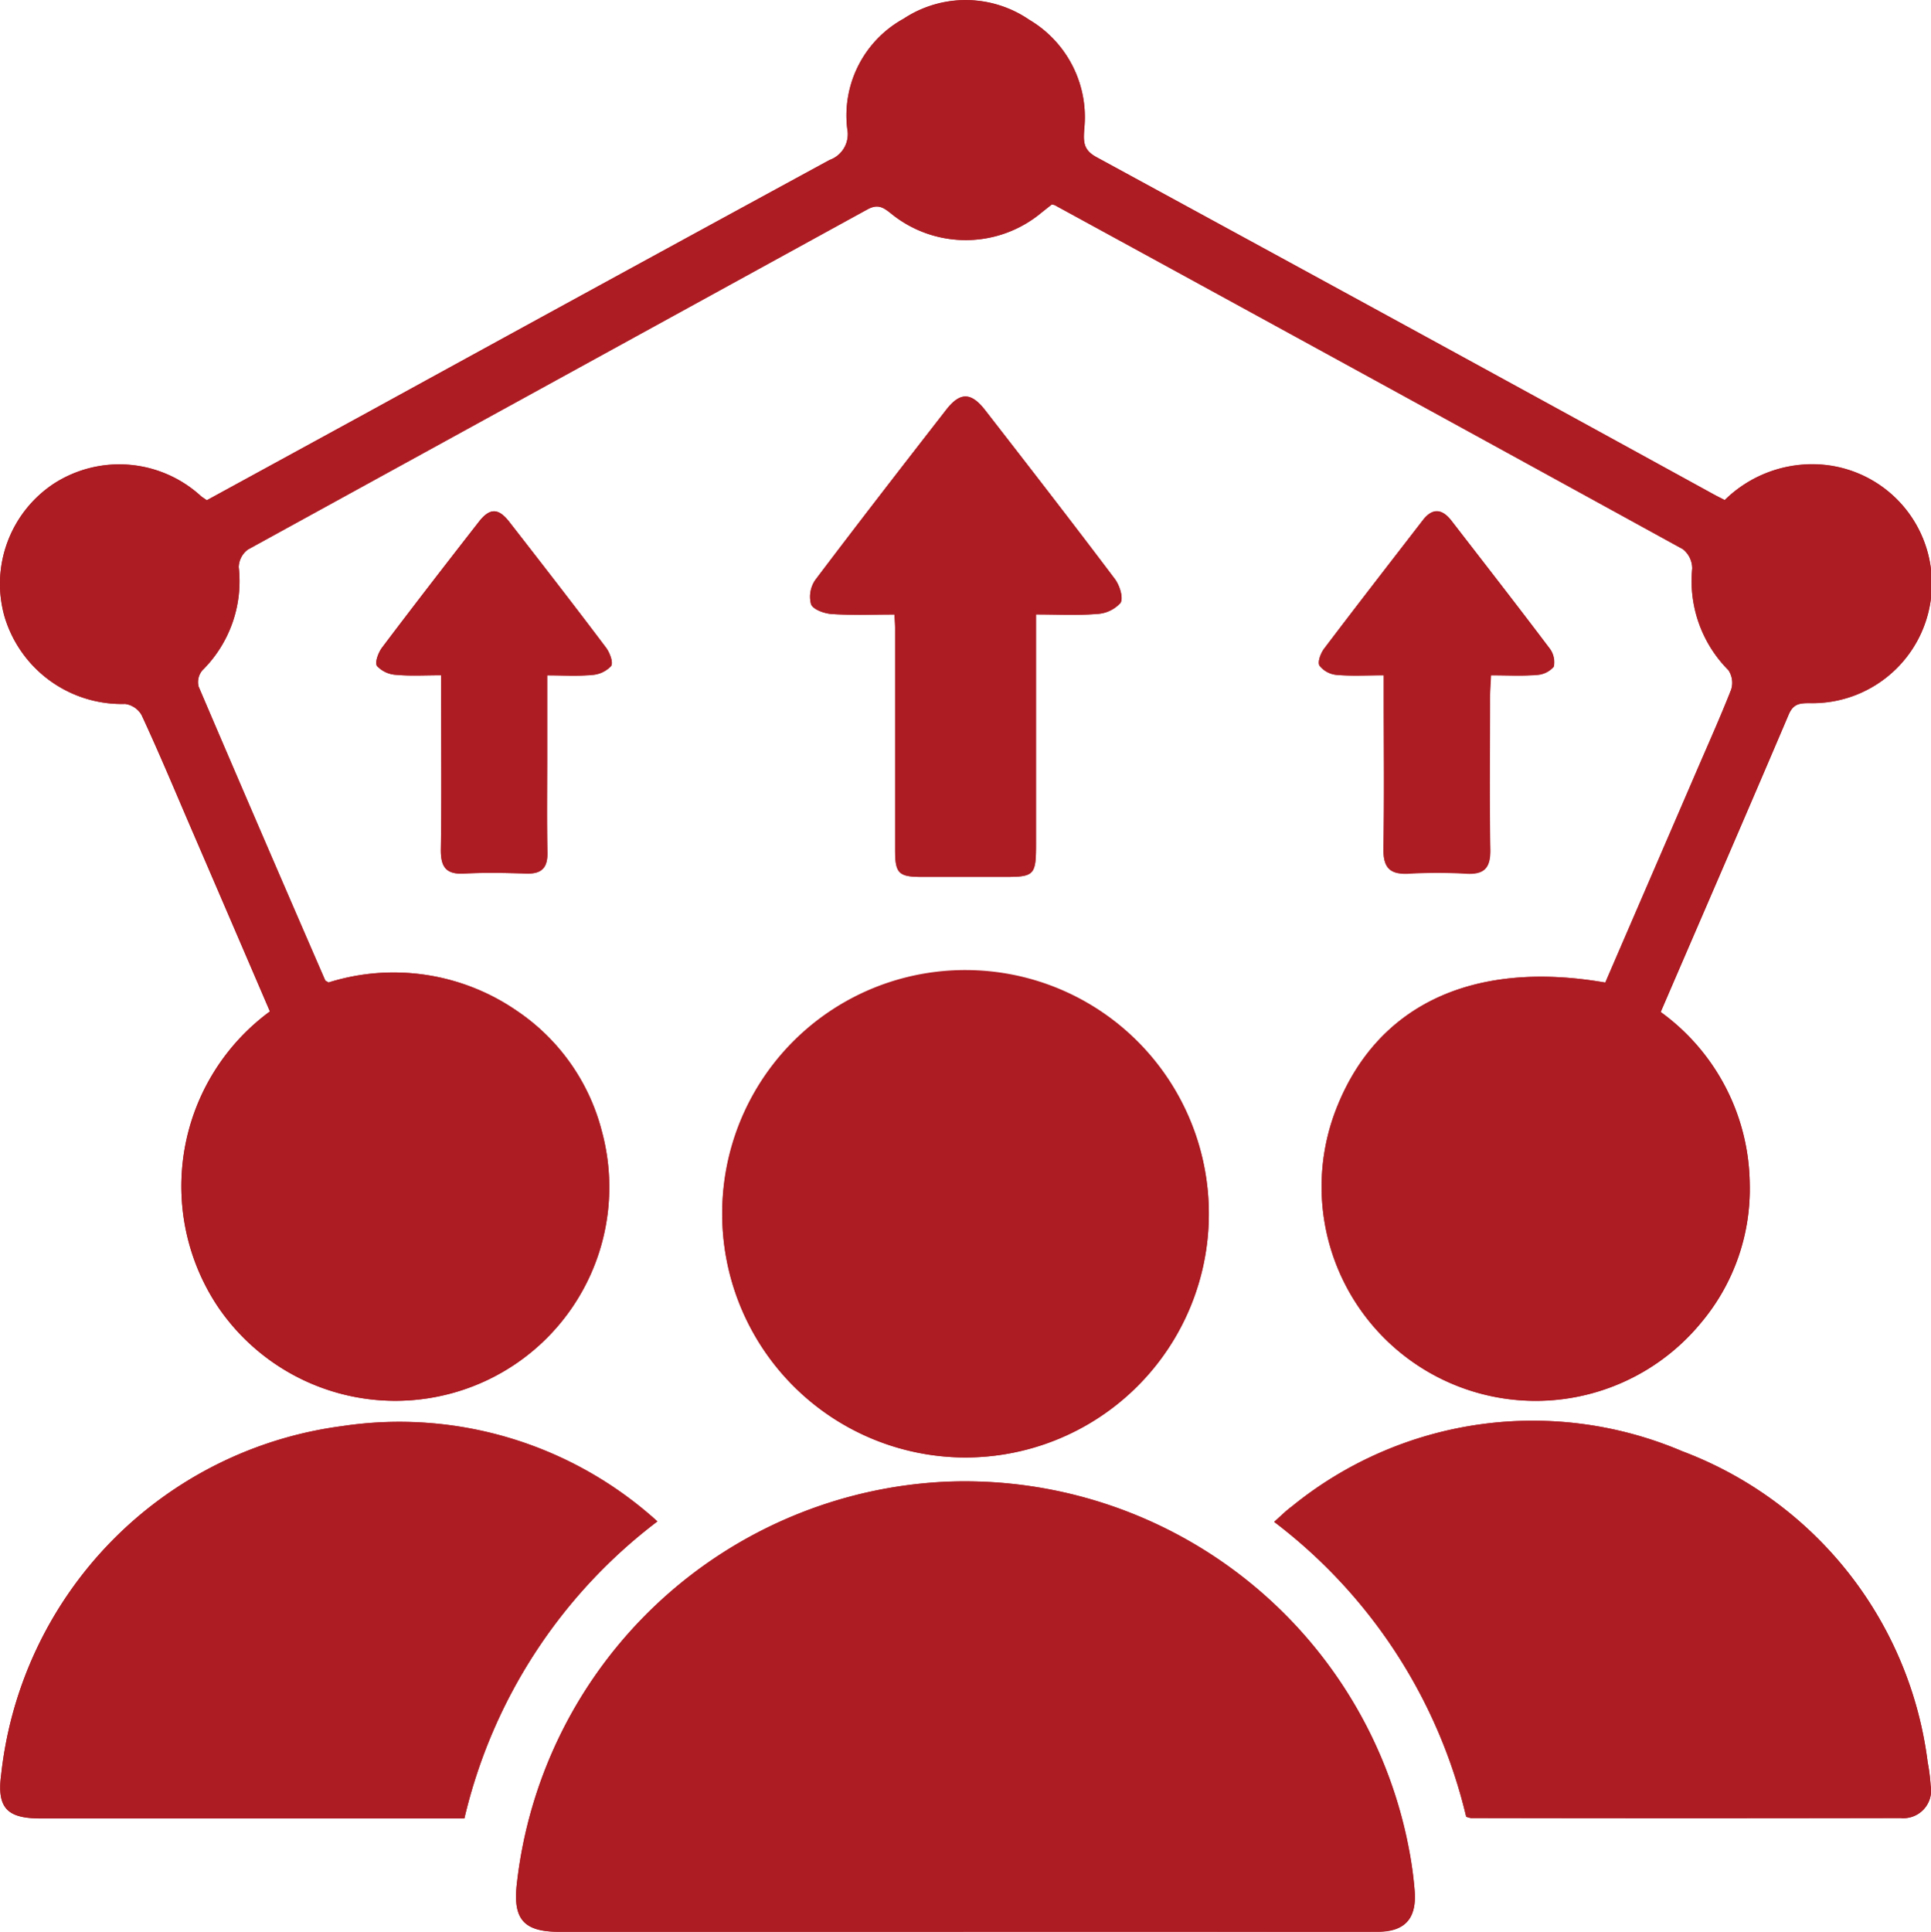 <svg xmlns="http://www.w3.org/2000/svg" width="52.383" height="52.401" viewBox="0 0 52.383 52.401">
  <g id="Group_36410" data-name="Group 36410" transform="translate(-3919.154 -911.331)">
    <g id="Group_36399" data-name="Group 36399" transform="translate(3919.154 911.331)">
      <path id="Path_16604" data-name="Path 16604" d="M19.982,12.229c-3.661-.636-6.29.658-7.353,3.57a5.808,5.808,0,0,0,9.947,5.662A5.632,5.632,0,0,0,23.9,17.693a5.827,5.827,0,0,0-2.417-4.662c1.172-2.716,2.33-5.385,3.47-8.063.126-.3.3-.316.567-.316a3.24,3.24,0,1,0,.065-6.479,3.386,3.386,0,0,0-2.365.972c-.116-.061-.194-.1-.272-.14Q14.568-5.583,6.178-10.161c-.368-.2-.355-.427-.333-.765a3.067,3.067,0,0,0-1.493-2.962,3.05,3.05,0,0,0-3.406-.028A2.994,2.994,0,0,0-.583-10.93a.741.741,0,0,1-.479.845q-6.253,3.4-12.5,6.83l-4.394,2.4c-.076-.052-.12-.079-.161-.113a3.277,3.277,0,0,0-3.971-.349A3.257,3.257,0,0,0-23.444,2.3a3.318,3.318,0,0,0,3.273,2.371.611.611,0,0,1,.445.3c.431.928.826,1.87,1.231,2.811q1.131,2.619,2.251,5.23a5.882,5.882,0,0,0-1.406,8.018,5.818,5.818,0,0,0,7.225,2.018A5.792,5.792,0,0,0-7.24,16.263,5.619,5.619,0,0,0-9.539,13a5.892,5.892,0,0,0-5.117-.771c-.059-.039-.083-.044-.089-.057q-1.724-3.983-3.435-7.97a.494.494,0,0,1,.1-.438,3.4,3.4,0,0,0,.989-2.8.61.61,0,0,1,.249-.479q8.4-4.621,16.8-9.223c.279-.153.423-.068.636.1a3.208,3.208,0,0,0,4.1-.022l.27-.214a.432.432,0,0,1,.081.017Q13.571-4.2,22.087.476A.673.673,0,0,1,22.34,1a3.425,3.425,0,0,0,.981,2.755.613.613,0,0,1,.074.532c-.3.756-.63,1.495-.952,2.242-.817,1.89-1.635,3.783-2.461,5.7M2.569,37.978H8.4c1.8,0,3.6,0,5.405,0,.739,0,1.061-.357,1.007-1.1-.024-.316-.065-.632-.118-.944A12.268,12.268,0,0,0,2.1,25.767,12.283,12.283,0,0,0-9.55,36.716c-.1.928.205,1.26,1.151,1.26q5.483,0,10.967,0M9.227,18.519A6.6,6.6,0,1,0,2.6,25.111a6.6,6.6,0,0,0,6.627-6.592m6.981,16.336a.606.606,0,0,0,.129.037q5.829,0,11.655,0a.752.752,0,0,0,.815-.883,4.826,4.826,0,0,0-.079-.628,10.4,10.4,0,0,0-6.658-8.439,10.345,10.345,0,0,0-10.592,1.5c-.163.12-.307.266-.479.418a14.126,14.126,0,0,1,5.209,8m-21.94-8.011a10.42,10.42,0,0,0-8.549-2.587A10.7,10.7,0,0,0-23.533,33.7c-.12.9.142,1.2,1.059,1.2h11.505a14.157,14.157,0,0,1,5.237-8.055M4.537,2.246c.593,0,1.122.03,1.645-.013a.921.921,0,0,0,.649-.3c.085-.139-.026-.48-.155-.652C5.517-.26,4.338-1.779,3.157-3.3c-.379-.488-.678-.492-1.053-.011C.911-1.777-.279-.243-1.446,1.306a.8.8,0,0,0-.118.663c.059.144.362.251.564.264.556.037,1.116.013,1.7.013.009.164.018.268.018.37q0,3.019,0,6.037c0,.612.1.706.71.71.759,0,1.519,0,2.277,0,.78,0,.833-.055.835-.852V2.246M-11.6,3.9v.632c0,1.36.015,2.72-.007,4.078-.007.466.122.691.626.663.564-.031,1.131-.02,1.695,0,.407.013.577-.15.569-.562-.017-.865-.006-1.73-.006-2.6V3.9c.442,0,.828.024,1.209-.011a.78.78,0,0,0,.525-.242c.065-.1-.037-.368-.14-.5C-7.99,2-8.868.868-9.746-.26c-.3-.39-.534-.39-.837,0C-11.462.868-12.338,2-13.2,3.141c-.1.137-.205.41-.139.5a.771.771,0,0,0,.527.24c.381.035.767.011,1.212.011m25.572,0V4.5c0,1.36.015,2.72-.009,4.08-.007.493.14.719.663.686a13.411,13.411,0,0,1,1.589,0c.488.028.65-.166.641-.647-.022-1.379-.009-2.755-.006-4.134,0-.185.015-.37.026-.593.451,0,.839.022,1.223-.011a.659.659,0,0,0,.479-.224.616.616,0,0,0-.122-.51c-.87-1.157-1.761-2.3-2.646-3.445-.249-.322-.512-.36-.774-.022C14.139.844,13.241,2,12.356,3.17c-.094.124-.185.366-.126.464a.67.67,0,0,0,.466.249c.4.035.808.011,1.277.011" transform="translate(23.566 14.422)" fill="#ad1c23"/>
    </g>
    <g id="Group_36400" data-name="Group 36400" transform="translate(3919.154 911.331)">
      <path id="Path_16605" data-name="Path 16605" d="M19.982,12.229c.826-1.913,1.645-3.8,2.461-5.7.322-.747.656-1.486.952-2.242a.613.613,0,0,0-.074-.532A3.425,3.425,0,0,1,22.34,1a.673.673,0,0,0-.253-.529Q13.574-4.209,5.047-8.86a.432.432,0,0,0-.081-.017l-.27.214a3.208,3.208,0,0,1-4.1.022c-.213-.17-.357-.255-.636-.1q-8.4,4.618-16.8,9.223a.61.61,0,0,0-.249.479,3.4,3.4,0,0,1-.989,2.8.494.494,0,0,0-.1.438q1.7,3.992,3.435,7.97c.006.013.03.018.089.057A5.892,5.892,0,0,1-9.539,13a5.619,5.619,0,0,1,2.3,3.263,5.792,5.792,0,0,1-3.186,6.786,5.818,5.818,0,0,1-7.225-2.018,5.882,5.882,0,0,1,1.406-8.018q-1.12-2.606-2.251-5.23c-.4-.941-.8-1.883-1.231-2.811a.611.611,0,0,0-.445-.3A3.318,3.318,0,0,1-23.444,2.3a3.257,3.257,0,0,1,1.358-3.613,3.277,3.277,0,0,1,3.971.349c.041.033.085.061.161.113l4.394-2.4q6.248-3.418,12.5-6.83a.741.741,0,0,0,.479-.845,2.994,2.994,0,0,1,1.53-2.986,3.05,3.05,0,0,1,3.406.028,3.067,3.067,0,0,1,1.493,2.962c-.022.338-.035.565.333.765Q14.574-5.6,22.95-1c.078.043.155.079.272.14a3.386,3.386,0,0,1,2.365-.972,3.24,3.24,0,1,1-.065,6.479c-.272,0-.442.018-.567.316-1.14,2.678-2.3,5.346-3.47,8.063A5.827,5.827,0,0,1,23.9,17.693a5.632,5.632,0,0,1-1.325,3.768A5.808,5.808,0,0,1,12.629,15.8c1.063-2.912,3.692-4.206,7.353-3.57" transform="translate(23.566 14.422)" fill="#ad1c23"/>
    </g>
    <g id="Group_36401" data-name="Group 36401" transform="translate(3933.154 951.512)">
      <path id="Path_16606" data-name="Path 16606" d="M5.569,5.606H-5.4c-.946,0-1.247-.333-1.151-1.262A12.285,12.285,0,0,1,5.1-6.6,12.264,12.264,0,0,1,17.689,3.564a9.521,9.521,0,0,1,.12.946C17.863,5.25,17.541,5.6,16.8,5.6c-1.8.006-3.6,0-5.405,0H5.569" transform="translate(6.567 6.612)" fill="#ad1c23"/>
    </g>
    <g id="Group_36404" data-name="Group 36404" transform="translate(3938.745 937.644)">
      <path id="Path_16607" data-name="Path 16607" d="M6.058,3.042A6.615,6.615,0,0,1-.567,9.633a6.613,6.613,0,0,1-6.577-6.64A6.589,6.589,0,0,1-.467-3.587,6.6,6.6,0,0,1,6.058,3.042" transform="translate(7.144 3.587)" fill="#ad1c23"/>
    </g>
    <g id="Group_36405" data-name="Group 36405" transform="translate(3953.72 949.864)">
      <path id="Path_16608" data-name="Path 16608" d="M2.39,4.93a14.134,14.134,0,0,0-5.209-8c.172-.152.316-.3.479-.418A10.348,10.348,0,0,1,8.252-4.982a10.4,10.4,0,0,1,6.656,8.438,5.2,5.2,0,0,1,.081.63.751.751,0,0,1-.815.881q-5.827.011-11.655,0A.551.551,0,0,1,2.39,4.93" transform="translate(2.819 5.814)" fill="#ad1c23"/>
    </g>
    <g id="Group_36402" data-name="Group 36402" transform="translate(3919.16 949.893)">
      <path id="Path_16609" data-name="Path 16609" d="M8.181,1.241A14.163,14.163,0,0,0,2.944,9.3H-8.562c-.917,0-1.179-.3-1.059-1.2A10.7,10.7,0,0,1-.368-1.345,10.418,10.418,0,0,1,8.181,1.241" transform="translate(9.648 1.463)" fill="#ad1c23"/>
    </g>
    <g id="Group_36406" data-name="Group 36406" transform="translate(3941.126 922.087)">
      <path id="Path_16610" data-name="Path 16610" d="M2.813,2.713V8.977c0,.8-.054.852-.833.852-.759,0-1.519,0-2.278,0-.61,0-.708-.1-.71-.71q0-3.019,0-6.037c0-.1-.009-.205-.017-.37-.58,0-1.14.022-1.7-.013-.2-.013-.5-.12-.562-.264a.8.8,0,0,1,.116-.663C-2,.224-.811-1.31.381-2.842c.373-.48.673-.477,1.053.011C2.613-1.312,3.792.207,4.951,1.743c.131.172.24.512.155.652a.917.917,0,0,1-.647.3c-.525.043-1.053.013-1.647.013" transform="translate(3.317 3.2)" fill="#ad1c23"/>
    </g>
    <g id="Group_36403" data-name="Group 36403" transform="translate(3929.361 925.2)">
      <path id="Path_16611" data-name="Path 16611" d="M.808,2.041c-.445,0-.832.024-1.212-.011a.769.769,0,0,1-.527-.238C-1,1.7-.9,1.422-.793,1.285.068.143.944-.988,1.824-2.115c.3-.39.534-.39.837,0C3.539-.988,4.417.143,5.278,1.285c.1.135.205.408.14.5a.776.776,0,0,1-.525.242c-.381.037-.767.011-1.209.011V4.255c0,.865-.011,1.73.006,2.6.007.412-.164.573-.569.562-.564-.017-1.131-.028-1.695,0-.5.028-.634-.2-.626-.663.02-1.358.007-2.718.007-4.078Z" transform="translate(0.953 2.407)" fill="#ad1c23"/>
    </g>
    <g id="Group_36407" data-name="Group 36407" transform="translate(3954.931 925.201)">
      <path id="Path_16612" data-name="Path 16612" d="M.808,2.041c-.469,0-.876.024-1.277-.011a.669.669,0,0,1-.466-.251c-.059-.1.031-.338.126-.462C.076.148.975-1.01,1.873-2.169c.262-.338.527-.3.774.022C3.532-1,4.423.141,5.3,1.3a.614.614,0,0,1,.122.51.663.663,0,0,1-.48.224c-.384.031-.772.009-1.223.009-.009.225-.026.41-.026.6,0,1.379-.017,2.755.007,4.132.007.482-.155.674-.643.649a13.411,13.411,0,0,0-1.589,0C.939,7.448.792,7.224.8,6.729.825,5.371.808,4.01.808,2.65Z" transform="translate(0.953 2.407)" fill="#ad1c23"/>
    </g>
  </g>
</svg>
